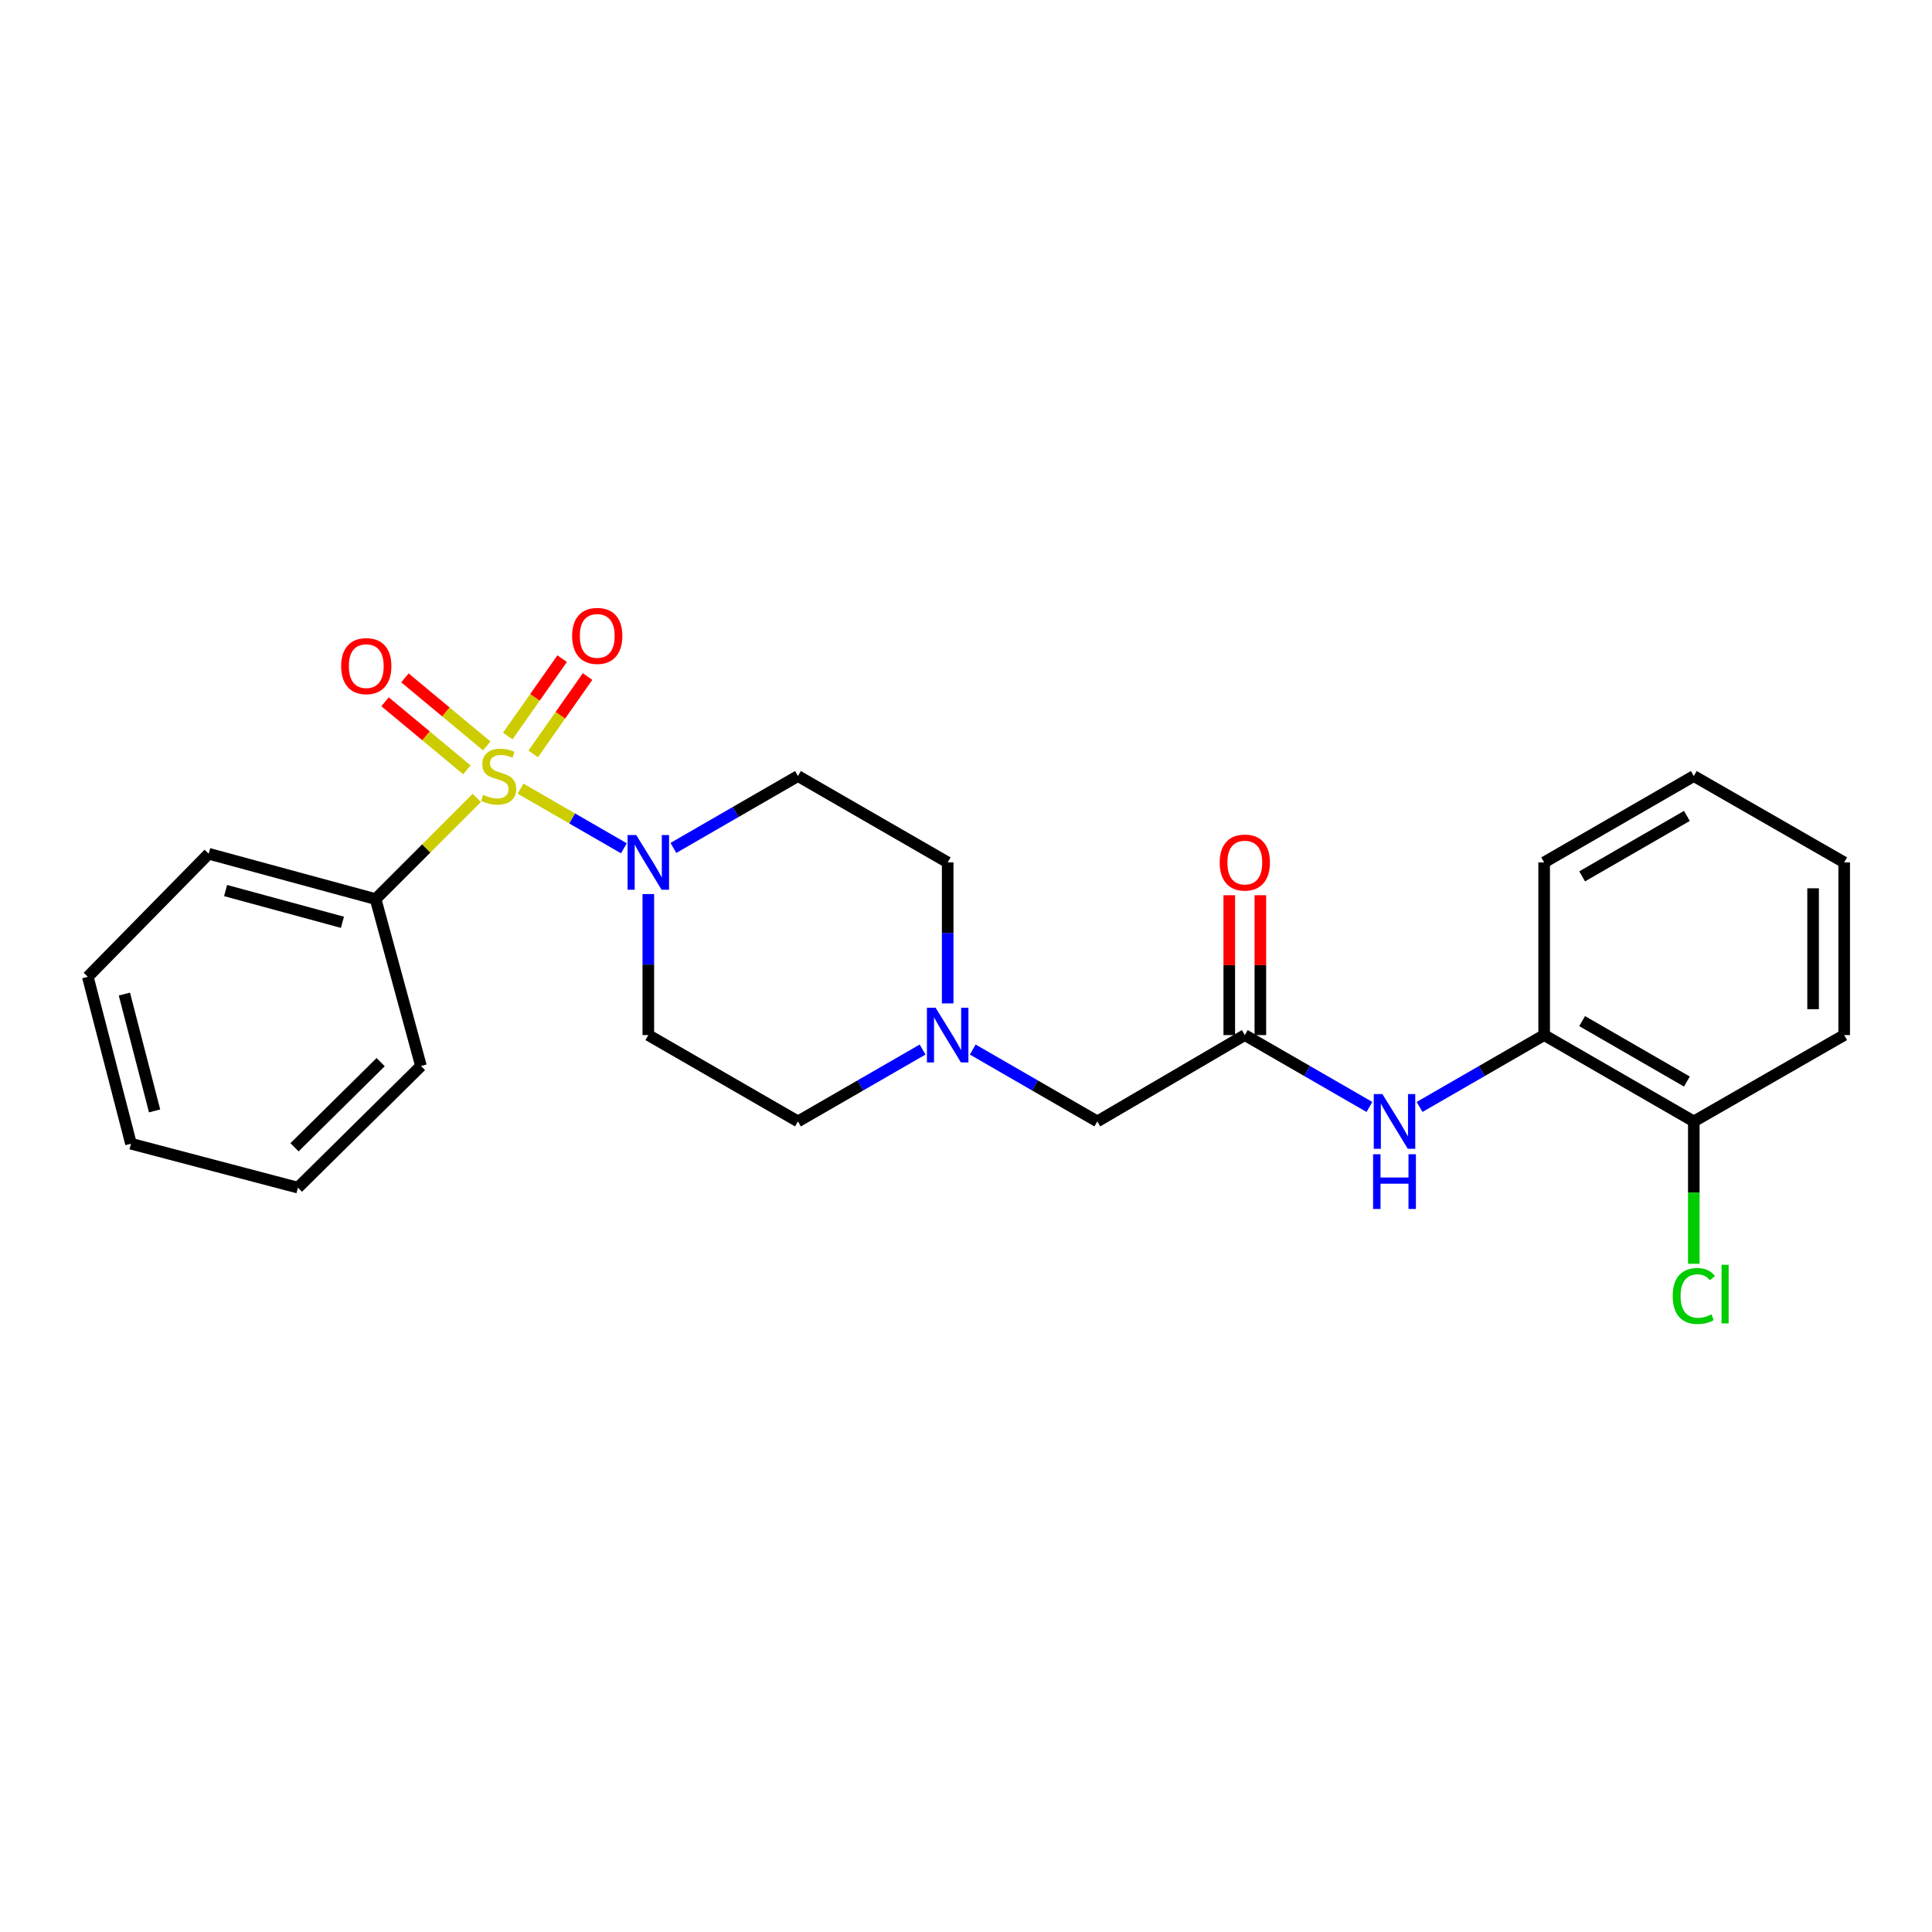 <?xml version='1.0' encoding='iso-8859-1'?>
<svg version='1.1' baseProfile='full'
              xmlns='http://www.w3.org/2000/svg'
                      xmlns:rdkit='http://www.rdkit.org/xml'
                      xmlns:xlink='http://www.w3.org/1999/xlink'
                  xml:space='preserve'
width='1000px' height='1000px' viewBox='0 0 1000 1000'>
<!-- END OF HEADER -->
<rect style='opacity:1.0;fill:#FFFFFF;stroke:none' width='1000' height='1000' x='0' y='0'> </rect>
<path class='bond-0' d='M 269.427,408.206 L 296.174,423.64' style='fill:none;fill-rule:evenodd;stroke:#CCCC00;stroke-width:6px;stroke-linecap:butt;stroke-linejoin:miter;stroke-opacity:1' />
<path class='bond-0' d='M 296.174,423.64 L 322.921,439.074' style='fill:none;fill-rule:evenodd;stroke:#0000FF;stroke-width:6px;stroke-linecap:butt;stroke-linejoin:miter;stroke-opacity:1' />
<path class='bond-4' d='M 275.993,390.22 L 290.06,370.197' style='fill:none;fill-rule:evenodd;stroke:#CCCC00;stroke-width:6px;stroke-linecap:butt;stroke-linejoin:miter;stroke-opacity:1' />
<path class='bond-4' d='M 290.06,370.197 L 304.128,350.175' style='fill:none;fill-rule:evenodd;stroke:#FF0000;stroke-width:6px;stroke-linecap:butt;stroke-linejoin:miter;stroke-opacity:1' />
<path class='bond-4' d='M 262.827,380.97 L 276.894,360.947' style='fill:none;fill-rule:evenodd;stroke:#CCCC00;stroke-width:6px;stroke-linecap:butt;stroke-linejoin:miter;stroke-opacity:1' />
<path class='bond-4' d='M 276.894,360.947 L 290.962,340.925' style='fill:none;fill-rule:evenodd;stroke:#FF0000;stroke-width:6px;stroke-linecap:butt;stroke-linejoin:miter;stroke-opacity:1' />
<path class='bond-5' d='M 251.947,386.088 L 230.767,368.477' style='fill:none;fill-rule:evenodd;stroke:#CCCC00;stroke-width:6px;stroke-linecap:butt;stroke-linejoin:miter;stroke-opacity:1' />
<path class='bond-5' d='M 230.767,368.477 L 209.587,350.867' style='fill:none;fill-rule:evenodd;stroke:#FF0000;stroke-width:6px;stroke-linecap:butt;stroke-linejoin:miter;stroke-opacity:1' />
<path class='bond-5' d='M 241.66,398.46 L 220.48,380.85' style='fill:none;fill-rule:evenodd;stroke:#CCCC00;stroke-width:6px;stroke-linecap:butt;stroke-linejoin:miter;stroke-opacity:1' />
<path class='bond-5' d='M 220.48,380.85 L 199.3,363.239' style='fill:none;fill-rule:evenodd;stroke:#FF0000;stroke-width:6px;stroke-linecap:butt;stroke-linejoin:miter;stroke-opacity:1' />
<path class='bond-6' d='M 246.78,413.008 L 220.599,439.189' style='fill:none;fill-rule:evenodd;stroke:#CCCC00;stroke-width:6px;stroke-linecap:butt;stroke-linejoin:miter;stroke-opacity:1' />
<path class='bond-6' d='M 220.599,439.189 L 194.419,465.369' style='fill:none;fill-rule:evenodd;stroke:#000000;stroke-width:6px;stroke-linecap:butt;stroke-linejoin:miter;stroke-opacity:1' />
<path class='bond-7' d='M 348.546,438.885 L 380.783,420.28' style='fill:none;fill-rule:evenodd;stroke:#0000FF;stroke-width:6px;stroke-linecap:butt;stroke-linejoin:miter;stroke-opacity:1' />
<path class='bond-7' d='M 380.783,420.28 L 413.021,401.676' style='fill:none;fill-rule:evenodd;stroke:#000000;stroke-width:6px;stroke-linecap:butt;stroke-linejoin:miter;stroke-opacity:1' />
<path class='bond-8' d='M 335.571,462.767 L 335.571,499.262' style='fill:none;fill-rule:evenodd;stroke:#0000FF;stroke-width:6px;stroke-linecap:butt;stroke-linejoin:miter;stroke-opacity:1' />
<path class='bond-8' d='M 335.571,499.262 L 335.571,535.757' style='fill:none;fill-rule:evenodd;stroke:#000000;stroke-width:6px;stroke-linecap:butt;stroke-linejoin:miter;stroke-opacity:1' />
<path class='bond-1' d='M 644.316,535.757 L 567.965,580.444' style='fill:none;fill-rule:evenodd;stroke:#000000;stroke-width:6px;stroke-linecap:butt;stroke-linejoin:miter;stroke-opacity:1' />
<path class='bond-2' d='M 644.316,535.757 L 676.566,554.358' style='fill:none;fill-rule:evenodd;stroke:#000000;stroke-width:6px;stroke-linecap:butt;stroke-linejoin:miter;stroke-opacity:1' />
<path class='bond-2' d='M 676.566,554.358 L 708.817,572.96' style='fill:none;fill-rule:evenodd;stroke:#0000FF;stroke-width:6px;stroke-linecap:butt;stroke-linejoin:miter;stroke-opacity:1' />
<path class='bond-11' d='M 652.361,535.757 L 652.361,499.562' style='fill:none;fill-rule:evenodd;stroke:#000000;stroke-width:6px;stroke-linecap:butt;stroke-linejoin:miter;stroke-opacity:1' />
<path class='bond-11' d='M 652.361,499.562 L 652.361,463.367' style='fill:none;fill-rule:evenodd;stroke:#FF0000;stroke-width:6px;stroke-linecap:butt;stroke-linejoin:miter;stroke-opacity:1' />
<path class='bond-11' d='M 636.271,535.757 L 636.271,499.562' style='fill:none;fill-rule:evenodd;stroke:#000000;stroke-width:6px;stroke-linecap:butt;stroke-linejoin:miter;stroke-opacity:1' />
<path class='bond-11' d='M 636.271,499.562 L 636.271,463.367' style='fill:none;fill-rule:evenodd;stroke:#FF0000;stroke-width:6px;stroke-linecap:butt;stroke-linejoin:miter;stroke-opacity:1' />
<path class='bond-9' d='M 734.769,572.959 L 767.01,554.358' style='fill:none;fill-rule:evenodd;stroke:#0000FF;stroke-width:6px;stroke-linecap:butt;stroke-linejoin:miter;stroke-opacity:1' />
<path class='bond-9' d='M 767.01,554.358 L 799.252,535.757' style='fill:none;fill-rule:evenodd;stroke:#000000;stroke-width:6px;stroke-linecap:butt;stroke-linejoin:miter;stroke-opacity:1' />
<path class='bond-3' d='M 477.539,543.24 L 445.28,561.842' style='fill:none;fill-rule:evenodd;stroke:#0000FF;stroke-width:6px;stroke-linecap:butt;stroke-linejoin:miter;stroke-opacity:1' />
<path class='bond-3' d='M 445.28,561.842 L 413.021,580.444' style='fill:none;fill-rule:evenodd;stroke:#000000;stroke-width:6px;stroke-linecap:butt;stroke-linejoin:miter;stroke-opacity:1' />
<path class='bond-10' d='M 503.491,543.244 L 535.728,561.844' style='fill:none;fill-rule:evenodd;stroke:#0000FF;stroke-width:6px;stroke-linecap:butt;stroke-linejoin:miter;stroke-opacity:1' />
<path class='bond-10' d='M 535.728,561.844 L 567.965,580.444' style='fill:none;fill-rule:evenodd;stroke:#000000;stroke-width:6px;stroke-linecap:butt;stroke-linejoin:miter;stroke-opacity:1' />
<path class='bond-25' d='M 490.515,519.362 L 490.515,482.868' style='fill:none;fill-rule:evenodd;stroke:#0000FF;stroke-width:6px;stroke-linecap:butt;stroke-linejoin:miter;stroke-opacity:1' />
<path class='bond-25' d='M 490.515,482.868 L 490.515,446.373' style='fill:none;fill-rule:evenodd;stroke:#000000;stroke-width:6px;stroke-linecap:butt;stroke-linejoin:miter;stroke-opacity:1' />
<path class='bond-17' d='M 194.419,465.369 L 108.021,441.903' style='fill:none;fill-rule:evenodd;stroke:#000000;stroke-width:6px;stroke-linecap:butt;stroke-linejoin:miter;stroke-opacity:1' />
<path class='bond-17' d='M 177.242,477.377 L 116.763,460.951' style='fill:none;fill-rule:evenodd;stroke:#000000;stroke-width:6px;stroke-linecap:butt;stroke-linejoin:miter;stroke-opacity:1' />
<path class='bond-18' d='M 194.419,465.369 L 217.894,551.758' style='fill:none;fill-rule:evenodd;stroke:#000000;stroke-width:6px;stroke-linecap:butt;stroke-linejoin:miter;stroke-opacity:1' />
<path class='bond-14' d='M 413.021,401.676 L 490.515,446.373' style='fill:none;fill-rule:evenodd;stroke:#000000;stroke-width:6px;stroke-linecap:butt;stroke-linejoin:miter;stroke-opacity:1' />
<path class='bond-13' d='M 335.571,535.757 L 413.021,580.444' style='fill:none;fill-rule:evenodd;stroke:#000000;stroke-width:6px;stroke-linecap:butt;stroke-linejoin:miter;stroke-opacity:1' />
<path class='bond-12' d='M 799.252,535.757 L 876.711,580.444' style='fill:none;fill-rule:evenodd;stroke:#000000;stroke-width:6px;stroke-linecap:butt;stroke-linejoin:miter;stroke-opacity:1' />
<path class='bond-12' d='M 818.912,528.522 L 873.133,559.804' style='fill:none;fill-rule:evenodd;stroke:#000000;stroke-width:6px;stroke-linecap:butt;stroke-linejoin:miter;stroke-opacity:1' />
<path class='bond-16' d='M 799.252,535.757 L 799.252,446.373' style='fill:none;fill-rule:evenodd;stroke:#000000;stroke-width:6px;stroke-linecap:butt;stroke-linejoin:miter;stroke-opacity:1' />
<path class='bond-15' d='M 876.711,580.444 L 876.711,617.289' style='fill:none;fill-rule:evenodd;stroke:#000000;stroke-width:6px;stroke-linecap:butt;stroke-linejoin:miter;stroke-opacity:1' />
<path class='bond-15' d='M 876.711,617.289 L 876.711,654.134' style='fill:none;fill-rule:evenodd;stroke:#00CC00;stroke-width:6px;stroke-linecap:butt;stroke-linejoin:miter;stroke-opacity:1' />
<path class='bond-19' d='M 876.711,580.444 L 954.545,535.757' style='fill:none;fill-rule:evenodd;stroke:#000000;stroke-width:6px;stroke-linecap:butt;stroke-linejoin:miter;stroke-opacity:1' />
<path class='bond-20' d='M 799.252,446.373 L 876.711,401.676' style='fill:none;fill-rule:evenodd;stroke:#000000;stroke-width:6px;stroke-linecap:butt;stroke-linejoin:miter;stroke-opacity:1' />
<path class='bond-20' d='M 818.913,453.605 L 873.134,422.318' style='fill:none;fill-rule:evenodd;stroke:#000000;stroke-width:6px;stroke-linecap:butt;stroke-linejoin:miter;stroke-opacity:1' />
<path class='bond-23' d='M 108.021,441.903 L 45.455,505.596' style='fill:none;fill-rule:evenodd;stroke:#000000;stroke-width:6px;stroke-linecap:butt;stroke-linejoin:miter;stroke-opacity:1' />
<path class='bond-21' d='M 217.894,551.758 L 154.201,614.718' style='fill:none;fill-rule:evenodd;stroke:#000000;stroke-width:6px;stroke-linecap:butt;stroke-linejoin:miter;stroke-opacity:1' />
<path class='bond-21' d='M 197.028,549.759 L 152.443,593.83' style='fill:none;fill-rule:evenodd;stroke:#000000;stroke-width:6px;stroke-linecap:butt;stroke-linejoin:miter;stroke-opacity:1' />
<path class='bond-27' d='M 954.545,535.757 L 954.545,446.373' style='fill:none;fill-rule:evenodd;stroke:#000000;stroke-width:6px;stroke-linecap:butt;stroke-linejoin:miter;stroke-opacity:1' />
<path class='bond-27' d='M 938.455,522.349 L 938.455,459.78' style='fill:none;fill-rule:evenodd;stroke:#000000;stroke-width:6px;stroke-linecap:butt;stroke-linejoin:miter;stroke-opacity:1' />
<path class='bond-22' d='M 876.711,401.676 L 954.545,446.373' style='fill:none;fill-rule:evenodd;stroke:#000000;stroke-width:6px;stroke-linecap:butt;stroke-linejoin:miter;stroke-opacity:1' />
<path class='bond-24' d='M 154.201,614.718 L 67.794,591.985' style='fill:none;fill-rule:evenodd;stroke:#000000;stroke-width:6px;stroke-linecap:butt;stroke-linejoin:miter;stroke-opacity:1' />
<path class='bond-26' d='M 45.455,505.596 L 67.794,591.985' style='fill:none;fill-rule:evenodd;stroke:#000000;stroke-width:6px;stroke-linecap:butt;stroke-linejoin:miter;stroke-opacity:1' />
<path class='bond-26' d='M 64.384,514.526 L 80.021,574.998' style='fill:none;fill-rule:evenodd;stroke:#000000;stroke-width:6px;stroke-linecap:butt;stroke-linejoin:miter;stroke-opacity:1' />
<path  class='atom-0' d='M 250.112 411.396
Q 250.432 411.516, 251.752 412.076
Q 253.072 412.636, 254.512 412.996
Q 255.992 413.316, 257.432 413.316
Q 260.112 413.316, 261.672 412.036
Q 263.232 410.716, 263.232 408.436
Q 263.232 406.876, 262.432 405.916
Q 261.672 404.956, 260.472 404.436
Q 259.272 403.916, 257.272 403.316
Q 254.752 402.556, 253.232 401.836
Q 251.752 401.116, 250.672 399.596
Q 249.632 398.076, 249.632 395.516
Q 249.632 391.956, 252.032 389.756
Q 254.472 387.556, 259.272 387.556
Q 262.552 387.556, 266.272 389.116
L 265.352 392.196
Q 261.952 390.796, 259.392 390.796
Q 256.632 390.796, 255.112 391.956
Q 253.592 393.076, 253.632 395.036
Q 253.632 396.556, 254.392 397.476
Q 255.192 398.396, 256.312 398.916
Q 257.472 399.436, 259.392 400.036
Q 261.952 400.836, 263.472 401.636
Q 264.992 402.436, 266.072 404.076
Q 267.192 405.676, 267.192 408.436
Q 267.192 412.356, 264.552 414.476
Q 261.952 416.556, 257.592 416.556
Q 255.072 416.556, 253.152 415.996
Q 251.272 415.476, 249.032 414.556
L 250.112 411.396
' fill='#CCCC00'/>
<path  class='atom-1' d='M 329.311 432.213
L 338.591 447.213
Q 339.511 448.693, 340.991 451.373
Q 342.471 454.053, 342.551 454.213
L 342.551 432.213
L 346.311 432.213
L 346.311 460.533
L 342.431 460.533
L 332.471 444.133
Q 331.311 442.213, 330.071 440.013
Q 328.871 437.813, 328.511 437.133
L 328.511 460.533
L 324.831 460.533
L 324.831 432.213
L 329.311 432.213
' fill='#0000FF'/>
<path  class='atom-3' d='M 715.533 566.284
L 724.813 581.284
Q 725.733 582.764, 727.213 585.444
Q 728.693 588.124, 728.773 588.284
L 728.773 566.284
L 732.533 566.284
L 732.533 594.604
L 728.653 594.604
L 718.693 578.204
Q 717.533 576.284, 716.293 574.084
Q 715.093 571.884, 714.733 571.204
L 714.733 594.604
L 711.053 594.604
L 711.053 566.284
L 715.533 566.284
' fill='#0000FF'/>
<path  class='atom-3' d='M 710.713 597.436
L 714.553 597.436
L 714.553 609.476
L 729.033 609.476
L 729.033 597.436
L 732.873 597.436
L 732.873 625.756
L 729.033 625.756
L 729.033 612.676
L 714.553 612.676
L 714.553 625.756
L 710.713 625.756
L 710.713 597.436
' fill='#0000FF'/>
<path  class='atom-4' d='M 484.255 521.597
L 493.535 536.597
Q 494.455 538.077, 495.935 540.757
Q 497.415 543.437, 497.495 543.597
L 497.495 521.597
L 501.255 521.597
L 501.255 549.917
L 497.375 549.917
L 487.415 533.517
Q 486.255 531.597, 485.015 529.397
Q 483.815 527.197, 483.455 526.517
L 483.455 549.917
L 479.775 549.917
L 479.775 521.597
L 484.255 521.597
' fill='#0000FF'/>
<path  class='atom-5' d='M 296.128 329.142
Q 296.128 322.342, 299.488 318.542
Q 302.848 314.742, 309.128 314.742
Q 315.408 314.742, 318.768 318.542
Q 322.128 322.342, 322.128 329.142
Q 322.128 336.022, 318.728 339.942
Q 315.328 343.822, 309.128 343.822
Q 302.888 343.822, 299.488 339.942
Q 296.128 336.062, 296.128 329.142
M 309.128 340.622
Q 313.448 340.622, 315.768 337.742
Q 318.128 334.822, 318.128 329.142
Q 318.128 323.582, 315.768 320.782
Q 313.448 317.942, 309.128 317.942
Q 304.808 317.942, 302.448 320.742
Q 300.128 323.542, 300.128 329.142
Q 300.128 334.862, 302.448 337.742
Q 304.808 340.622, 309.128 340.622
' fill='#FF0000'/>
<path  class='atom-6' d='M 176.583 344.777
Q 176.583 337.977, 179.943 334.177
Q 183.303 330.377, 189.583 330.377
Q 195.863 330.377, 199.223 334.177
Q 202.583 337.977, 202.583 344.777
Q 202.583 351.657, 199.183 355.577
Q 195.783 359.457, 189.583 359.457
Q 183.343 359.457, 179.943 355.577
Q 176.583 351.697, 176.583 344.777
M 189.583 356.257
Q 193.903 356.257, 196.223 353.377
Q 198.583 350.457, 198.583 344.777
Q 198.583 339.217, 196.223 336.417
Q 193.903 333.577, 189.583 333.577
Q 185.263 333.577, 182.903 336.377
Q 180.583 339.177, 180.583 344.777
Q 180.583 350.497, 182.903 353.377
Q 185.263 356.257, 189.583 356.257
' fill='#FF0000'/>
<path  class='atom-12' d='M 631.316 446.453
Q 631.316 439.653, 634.676 435.853
Q 638.036 432.053, 644.316 432.053
Q 650.596 432.053, 653.956 435.853
Q 657.316 439.653, 657.316 446.453
Q 657.316 453.333, 653.916 457.253
Q 650.516 461.133, 644.316 461.133
Q 638.076 461.133, 634.676 457.253
Q 631.316 453.373, 631.316 446.453
M 644.316 457.933
Q 648.636 457.933, 650.956 455.053
Q 653.316 452.133, 653.316 446.453
Q 653.316 440.893, 650.956 438.093
Q 648.636 435.253, 644.316 435.253
Q 639.996 435.253, 637.636 438.053
Q 635.316 440.853, 635.316 446.453
Q 635.316 452.173, 637.636 455.053
Q 639.996 457.933, 644.316 457.933
' fill='#FF0000'/>
<path  class='atom-16' d='M 865.791 670.808
Q 865.791 663.768, 869.071 660.088
Q 872.391 656.368, 878.671 656.368
Q 884.511 656.368, 887.631 660.488
L 884.991 662.648
Q 882.711 659.648, 878.671 659.648
Q 874.391 659.648, 872.111 662.528
Q 869.871 665.368, 869.871 670.808
Q 869.871 676.408, 872.191 679.288
Q 874.551 682.168, 879.111 682.168
Q 882.231 682.168, 885.871 680.288
L 886.991 683.288
Q 885.511 684.248, 883.271 684.808
Q 881.031 685.368, 878.551 685.368
Q 872.391 685.368, 869.071 681.608
Q 865.791 677.848, 865.791 670.808
' fill='#00CC00'/>
<path  class='atom-16' d='M 891.071 654.648
L 894.751 654.648
L 894.751 685.008
L 891.071 685.008
L 891.071 654.648
' fill='#00CC00'/>
</svg>

